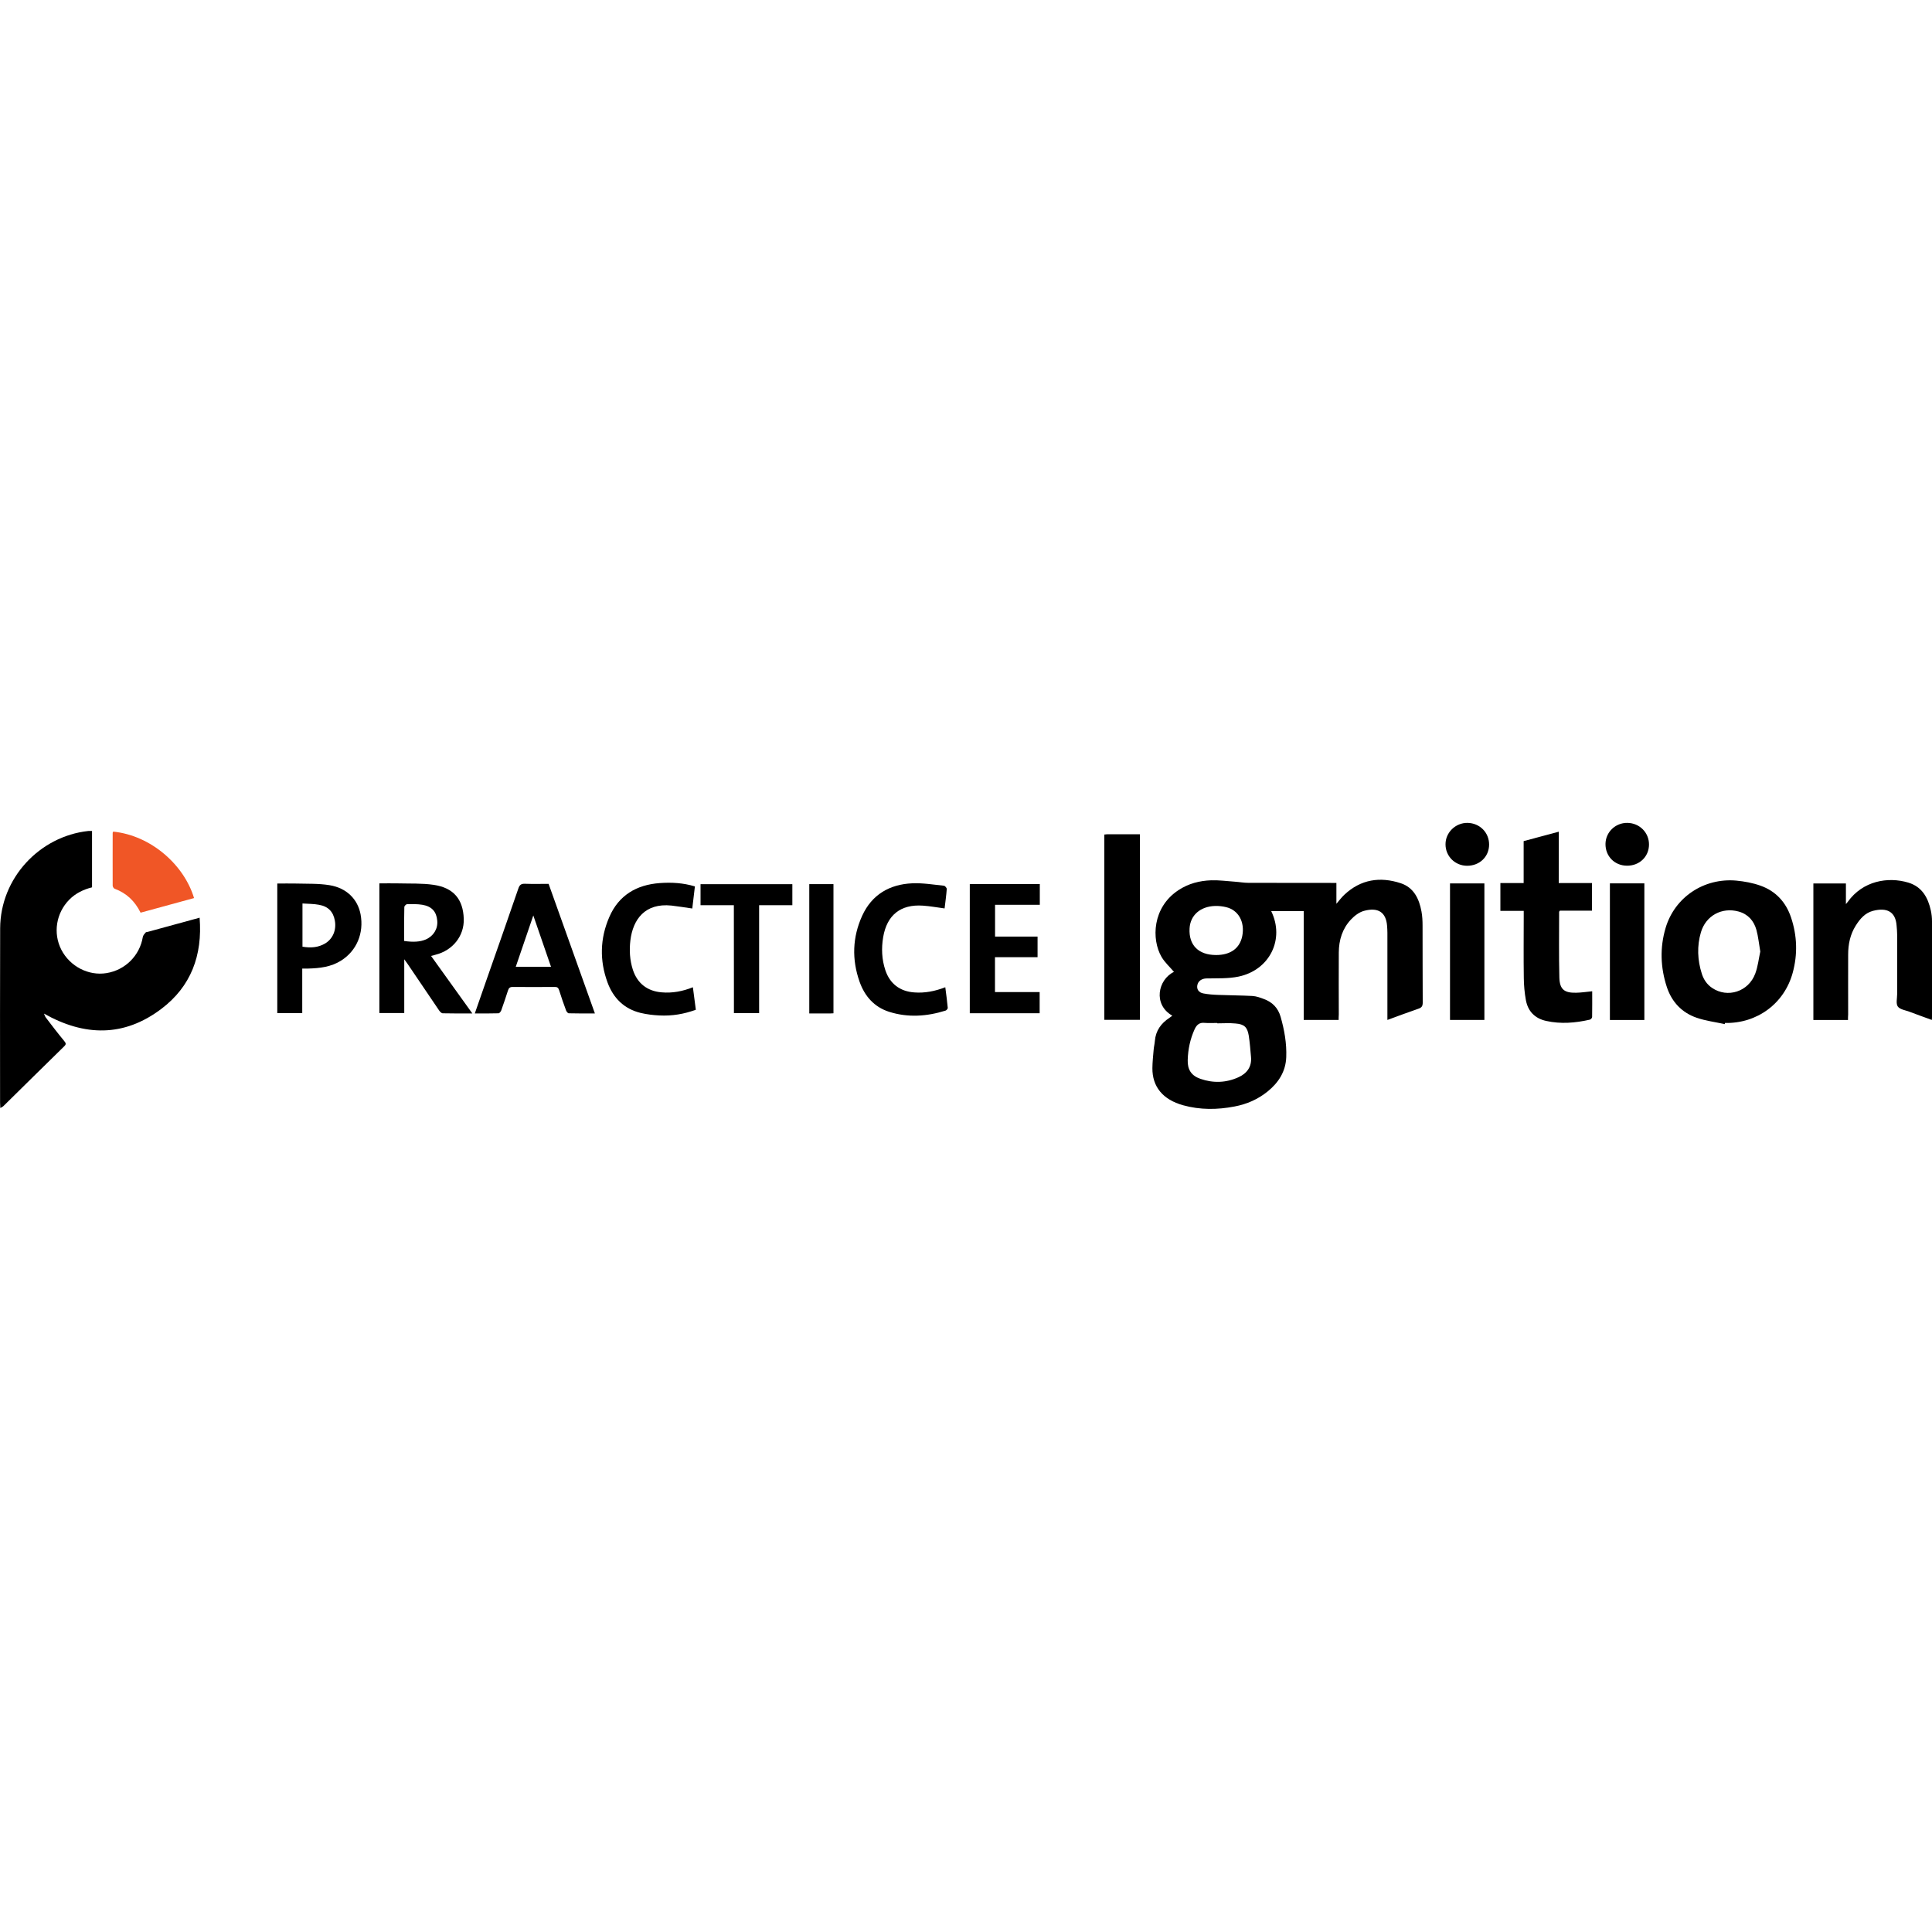 <?xml version="1.0" encoding="utf-8"?>
<!-- Generator: Adobe Illustrator 25.4.1, SVG Export Plug-In . SVG Version: 6.00 Build 0)  -->
<svg version="1.1" id="Layer_1" xmlns="http://www.w3.org/2000/svg" xmlns:xlink="http://www.w3.org/1999/xlink" x="0px" y="0px"
	 viewBox="0 0 250 250" style="enable-background:new 0 0 250 250;" xml:space="preserve">
<style type="text/css">
	.st0{fill:#F05626;}
</style>
<g>
	<path d="M173.22,131.98c-1.55,0-3,0-4.52,0c0-2.37,0-4.7,0-7.04c0-2.34,0-4.67,0-7.05c-1.43,0-2.81,0-4.21,0
		c1.78,3.63-0.18,7.63-4.22,8.48c-1.34,0.28-2.77,0.21-4.16,0.24c-0.58,0.01-1.08,0.32-1.18,0.89c-0.09,0.51,0.18,0.94,0.79,1.05
		c0.63,0.12,1.28,0.17,1.93,0.19c1.47,0.06,2.95,0.06,4.42,0.14c0.5,0.03,1,0.21,1.47,0.39c1.1,0.4,1.84,1.15,2.17,2.3
		c0.49,1.71,0.8,3.45,0.73,5.23c-0.07,1.85-0.99,3.28-2.39,4.42c-1.26,1.03-2.71,1.66-4.3,1.96c-2.23,0.43-4.46,0.45-6.66-0.16
		c-2.62-0.73-3.99-2.4-3.97-4.81c0.01-0.78,0.09-1.57,0.16-2.35c0.03-0.39,0.13-0.78,0.16-1.17c0.11-1.32,0.8-2.27,1.88-2.98
		c0.11-0.08,0.22-0.16,0.33-0.24c0.01-0.01,0.02-0.03,0.03-0.05c-2.5-1.44-1.85-4.65,0.23-5.66c-0.53-0.63-1.19-1.22-1.61-1.94
		c-1.32-2.28-1.19-6.42,2.2-8.64c1.29-0.85,2.73-1.22,4.24-1.27c1.01-0.03,2.03,0.11,3.05,0.18c0.59,0.04,1.17,0.15,1.76,0.15
		c3.56,0.01,7.12,0.01,10.69,0.01c0.21,0,0.43,0,0.69,0c0,0.93,0,1.81,0,2.7c0.33-0.38,0.65-0.82,1.04-1.18
		c2.12-1.99,4.62-2.36,7.29-1.48c1.69,0.56,2.38,2.02,2.68,3.66c0.11,0.59,0.14,1.21,0.14,1.82c0.01,3.32,0,6.65,0.02,9.97
		c0,0.45-0.14,0.65-0.56,0.79c-1.32,0.45-2.61,0.94-4.01,1.45c0-0.32,0-0.55,0-0.78c0-3.5,0-7,0-10.5c0-0.29-0.02-0.59-0.04-0.88
		c-0.13-1.8-1.19-2.45-3-1.95c-0.62,0.17-1.23,0.64-1.68,1.12c-1.11,1.18-1.56,2.66-1.57,4.27c-0.02,2.67,0,5.35,0,8.02
		C173.22,131.51,173.22,131.73,173.22,131.98z M157.52,132.42c0-0.02,0-0.03,0-0.05c-0.55,0-1.11,0.04-1.65-0.01
		c-0.67-0.07-1.02,0.26-1.28,0.81c-0.58,1.27-0.86,2.61-0.9,3.99c-0.04,1.24,0.46,2.03,1.64,2.44c1.66,0.58,3.34,0.52,4.94-0.21
		c1.08-0.49,1.73-1.35,1.61-2.62c-0.08-0.92-0.15-1.84-0.29-2.75c-0.18-1.11-0.58-1.49-1.71-1.58
		C159.1,132.36,158.31,132.42,157.52,132.42z M157.37,123.58c1.87,0,3.07-0.88,3.38-2.47c0.35-1.82-0.5-3.36-2.11-3.73
		c-0.45-0.11-0.94-0.16-1.4-0.15c-1.93,0.06-3.22,1.21-3.31,2.91C153.81,122.31,155.09,123.58,157.37,123.58z"/>
	<path d="M25.83,118.75c0.39,4.88-1.12,8.91-4.97,11.81c-4.81,3.63-9.91,3.57-15.17,0.6c0.09,0.2,0.14,0.38,0.24,0.51
		c0.77,1.01,1.54,2.02,2.35,3c0.23,0.28,0.33,0.43,0.04,0.71c-2.63,2.57-5.25,5.16-7.87,7.74c-0.09,0.09-0.21,0.14-0.41,0.26
		c-0.01-0.29-0.03-0.5-0.03-0.7c0-7.51-0.02-15.03,0.01-22.54c0.02-6.53,5.11-11.92,11.39-12.61c0.15-0.02,0.31,0,0.5,0
		c0,2.43,0,4.85,0,7.29c-1.11,0.28-2.12,0.76-2.95,1.6c-1.7,1.73-2.12,4.34-1.02,6.48c1.11,2.15,3.51,3.4,5.84,3.02
		c2.42-0.39,4.3-2.26,4.7-4.67c0.04-0.21,0.21-0.41,0.36-0.58c0.06-0.07,0.22-0.07,0.33-0.1C21.35,119.97,23.53,119.37,25.83,118.75
		z"/>
	<path d="M223.18,132.52c-1.22-0.27-2.48-0.42-3.65-0.83c-1.91-0.66-3.2-2.04-3.84-3.96c-0.83-2.53-0.92-5.1-0.16-7.66
		c1.18-3.97,4.95-6.49,9.14-6.12c1.06,0.1,2.15,0.3,3.15,0.66c1.96,0.7,3.28,2.13,3.94,4.11c0.79,2.35,0.87,4.75,0.22,7.14
		c-1.08,4-4.62,6.6-8.77,6.51C223.2,132.42,223.19,132.47,223.18,132.52z M227.78,123.13c-0.18-1.03-0.26-1.93-0.5-2.8
		c-0.33-1.18-1.08-2.04-2.31-2.38c-2.16-0.59-4.23,0.53-4.87,2.68c-0.53,1.8-0.45,3.61,0.12,5.39c0.24,0.74,0.66,1.37,1.33,1.82
		c1.99,1.35,4.71,0.49,5.58-1.86C227.48,125.05,227.58,124.02,227.78,123.13z"/>
	<path d="M239.13,131.99c-1.53,0-2.98,0-4.48,0c0-5.89,0-11.75,0-17.67c1.4,0,2.8,0,4.21,0c0,0.9,0,1.78,0,2.67
		c0.07-0.08,0.16-0.18,0.24-0.29c1.93-2.71,5.19-3.29,7.84-2.49c1.77,0.54,2.54,1.93,2.91,3.61c0.1,0.46,0.15,0.93,0.15,1.4
		c0.01,4.11,0.01,8.22,0.01,12.33c0,0.12-0.02,0.23-0.03,0.43c-0.99-0.36-1.94-0.7-2.89-1.06c-0.53-0.2-1.23-0.29-1.51-0.67
		c-0.27-0.37-0.09-1.06-0.09-1.61c0-2.58,0-5.15,0-7.73c0-0.37-0.04-0.74-0.07-1.12c-0.13-1.85-1.28-2.38-3.04-1.93
		c-1.03,0.26-1.69,1.03-2.24,1.9c-0.73,1.15-0.99,2.43-0.99,3.77c-0.01,2.58,0,5.15,0,7.73
		C239.13,131.49,239.13,131.7,239.13,131.99z"/>
	<path d="M201.7,114.27c0.81,0,1.52,0,2.22,0c0.68,0,1.37,0,2.08,0c0,1.21,0,2.36,0,3.57c-1.42,0-2.81,0-4.15,0
		c-0.06,0.09-0.1,0.12-0.1,0.15c0,2.83-0.04,5.66,0.03,8.49c0.04,1.54,0.63,2.01,2.16,1.98c0.68-0.01,1.36-0.12,2.09-0.19
		c0,1.1,0.01,2.21-0.01,3.33c0,0.12-0.17,0.31-0.28,0.34c-1.88,0.43-3.76,0.59-5.66,0.17c-1.46-0.32-2.36-1.24-2.63-2.69
		c-0.17-0.94-0.26-1.91-0.27-2.86c-0.04-2.65-0.01-5.31-0.01-7.96c0-0.21,0-0.43,0-0.73c-1.02,0-2,0-3.02,0c0-1.24,0-2.39,0-3.6
		c1,0,1.98,0,3.01,0c0-1.84,0-3.62,0-5.43c1.52-0.41,3-0.8,4.55-1.22C201.7,109.85,201.7,112.02,201.7,114.27z"/>
	<path d="M55.78,123.7c1.77,2.47,3.52,4.9,5.34,7.44c-1.37,0-2.6,0.01-3.83-0.02c-0.16,0-0.36-0.21-0.47-0.37
		c-1.36-2-2.71-4-4.07-6.01c-0.11-0.16-0.22-0.31-0.44-0.61c0,2.43,0,4.68,0,6.96c-1.1,0-2.14,0-3.22,0c0-5.55,0-11.1,0-16.78
		c0.81,0,1.63-0.02,2.45,0c1.53,0.04,3.08-0.03,4.58,0.19c2.58,0.38,3.81,1.87,3.89,4.4c0.07,2.21-1.42,4.09-3.68,4.65
		C56.15,123.61,55.99,123.65,55.78,123.7z M52.29,121.76c1.21,0.18,2.09,0.11,2.8-0.19c1.01-0.44,1.59-1.38,1.49-2.44
		c-0.1-1.16-0.7-1.84-1.91-2.05c-0.65-0.11-1.33-0.09-1.99-0.08c-0.13,0-0.36,0.24-0.36,0.37
		C52.28,118.82,52.29,120.28,52.29,121.76z"/>
	<path d="M70.99,114.37c1.99,5.58,3.98,11.14,5.99,16.77c-1.18,0-2.28,0.01-3.38-0.02c-0.12,0-0.3-0.22-0.35-0.37
		c-0.32-0.87-0.63-1.74-0.9-2.62c-0.1-0.32-0.25-0.43-0.58-0.42c-1.81,0.01-3.62,0.02-5.43,0c-0.38,0-0.51,0.16-0.61,0.47
		c-0.28,0.86-0.56,1.72-0.87,2.57c-0.06,0.15-0.23,0.37-0.35,0.37c-1,0.03-2,0.02-3.07,0.02c0.53-1.53,1.04-2.99,1.55-4.45
		c1.37-3.91,2.75-7.82,4.09-11.73c0.16-0.48,0.39-0.62,0.87-0.6C68.95,114.4,69.96,114.37,70.99,114.37z M71.3,125.1
		c-0.77-2.24-1.53-4.44-2.29-6.64c-0.76,2.21-1.5,4.41-2.27,6.64C68.28,125.1,69.76,125.1,71.3,125.1z"/>
	<path d="M142.9,107.99c0.19-0.02,0.34-0.04,0.49-0.04c1.36,0,2.71,0,4.11,0c0,8.03,0,16,0,24.02c-1.53,0-3.05,0-4.6,0
		C142.9,123.96,142.9,115.99,142.9,107.99z"/>
	<path d="M39.11,125.33c0,1.95,0,3.84,0,5.77c-1.09,0-2.14,0-3.23,0c0-5.54,0-11.1,0-16.77c0.81,0,1.61-0.02,2.41,0
		c1.45,0.04,2.92-0.02,4.34,0.21c2.23,0.36,3.66,1.82,4.03,3.78c0.45,2.44-0.51,4.71-2.52,5.98c-1.3,0.82-2.75,0.99-4.24,1.03
		C39.67,125.33,39.43,125.33,39.11,125.33z M39.14,116.91c0,1.95,0,3.77,0,5.59c1.05,0.18,2.03,0.12,2.94-0.42
		c0.99-0.6,1.47-1.73,1.25-2.95c-0.2-1.14-0.85-1.84-2.05-2.05C40.6,116.95,39.89,116.96,39.14,116.91z"/>
	<path d="M128.76,117.08c0,1.41,0,2.74,0,4.11c1.85,0,3.65,0,5.5,0c0,0.89,0,1.74,0,2.67c-1.83,0-3.65,0-5.51,0c0,1.54,0,3,0,4.51
		c1.93,0,3.83,0,5.78,0c0,0.94,0,1.82,0,2.74c-3.01,0-6.01,0-9.04,0c0-5.58,0-11.13,0-16.71c3.02,0,6.02,0,9.06,0
		c0,0.88,0,1.75,0,2.68C132.63,117.08,130.73,117.08,128.76,117.08z"/>
	<path d="M122.23,117.55c-0.99-0.13-1.89-0.3-2.81-0.36c-2.88-0.2-4.66,1.22-5.14,4.09c-0.24,1.43-0.18,2.86,0.28,4.25
		c0.59,1.77,1.89,2.76,3.76,2.89c1.36,0.1,2.65-0.15,4-0.67c0.12,0.93,0.24,1.79,0.32,2.67c0.01,0.11-0.16,0.31-0.28,0.35
		c-2.42,0.76-4.86,0.93-7.3,0.16c-1.95-0.62-3.17-2.03-3.83-3.89c-1.02-2.88-0.93-5.77,0.34-8.55c1.25-2.73,3.54-4.06,6.47-4.19
		c1.36-0.06,2.73,0.17,4.1,0.31c0.14,0.01,0.38,0.29,0.37,0.43C122.45,115.87,122.33,116.7,122.23,117.55z"/>
	<path d="M89.66,127.75c0.13,1.01,0.25,1.94,0.38,2.91c-1.54,0.57-3.1,0.82-4.7,0.74c-0.82-0.04-1.65-0.14-2.45-0.33
		c-2.14-0.52-3.54-1.93-4.28-3.95c-1.04-2.83-0.97-5.69,0.23-8.45c1.22-2.83,3.53-4.18,6.53-4.4c1.51-0.11,3.02-0.03,4.55,0.43
		c-0.11,0.96-0.23,1.91-0.34,2.86c-0.92-0.13-1.8-0.28-2.69-0.38c-3.44-0.36-4.99,1.8-5.32,4.51c-0.15,1.27-0.08,2.55,0.32,3.79
		c0.58,1.77,1.87,2.78,3.74,2.93C87,128.53,88.33,128.28,89.66,127.75z"/>
	<path d="M192.08,131.98c-1.51,0-2.96,0-4.45,0c0-5.9,0-11.77,0-17.67c1.48,0,2.95,0,4.45,0
		C192.08,120.2,192.08,126.07,192.08,131.98z"/>
	<path d="M212.78,131.99c-1.51,0-2.96,0-4.46,0c0-5.89,0-11.77,0-17.68c1.49,0,2.95,0,4.46,0
		C212.78,120.2,212.78,126.06,212.78,131.99z"/>
	<path d="M94.96,117.13c-1.5,0-2.89,0-4.31,0c0-0.93,0-1.81,0-2.72c3.96,0,7.9,0,11.88,0c0,0.88,0,1.76,0,2.72c-1.42,0-2.84,0-4.3,0
		c0,4.7,0,9.31,0,13.97c-1.09,0-2.14,0-3.26,0C94.96,126.47,94.96,121.85,94.96,117.13z"/>
	<path class="st0" d="M14.65,107.61c4.92,0.5,9.18,4.33,10.46,8.6c-2.3,0.63-4.6,1.26-6.92,1.89c-0.73-1.49-1.82-2.53-3.36-3.1
		c-0.12-0.04-0.25-0.26-0.25-0.4c-0.01-2.28,0-4.56,0-6.84C14.59,107.71,14.63,107.66,14.65,107.61z"/>
	<path d="M107.85,131.12c-0.17,0.01-0.3,0.02-0.43,0.02c-0.88,0-1.77,0-2.7,0c0-5.59,0-11.14,0-16.73c1.02,0,2.05,0,3.13,0
		C107.85,119.96,107.85,125.51,107.85,131.12z"/>
	<path d="M192.69,109.3c-0.01,1.57-1.24,2.74-2.86,2.73c-1.55-0.01-2.78-1.23-2.78-2.77c-0.01-1.53,1.29-2.8,2.85-2.78
		C191.48,106.51,192.7,107.73,192.69,109.3z"/>
	<path d="M213.38,109.29c-0.01,1.57-1.24,2.75-2.86,2.73c-1.6-0.01-2.79-1.23-2.77-2.82c0.02-1.52,1.28-2.74,2.83-2.72
		C212.16,106.5,213.39,107.74,213.38,109.29z"/>
</g>
</svg>
